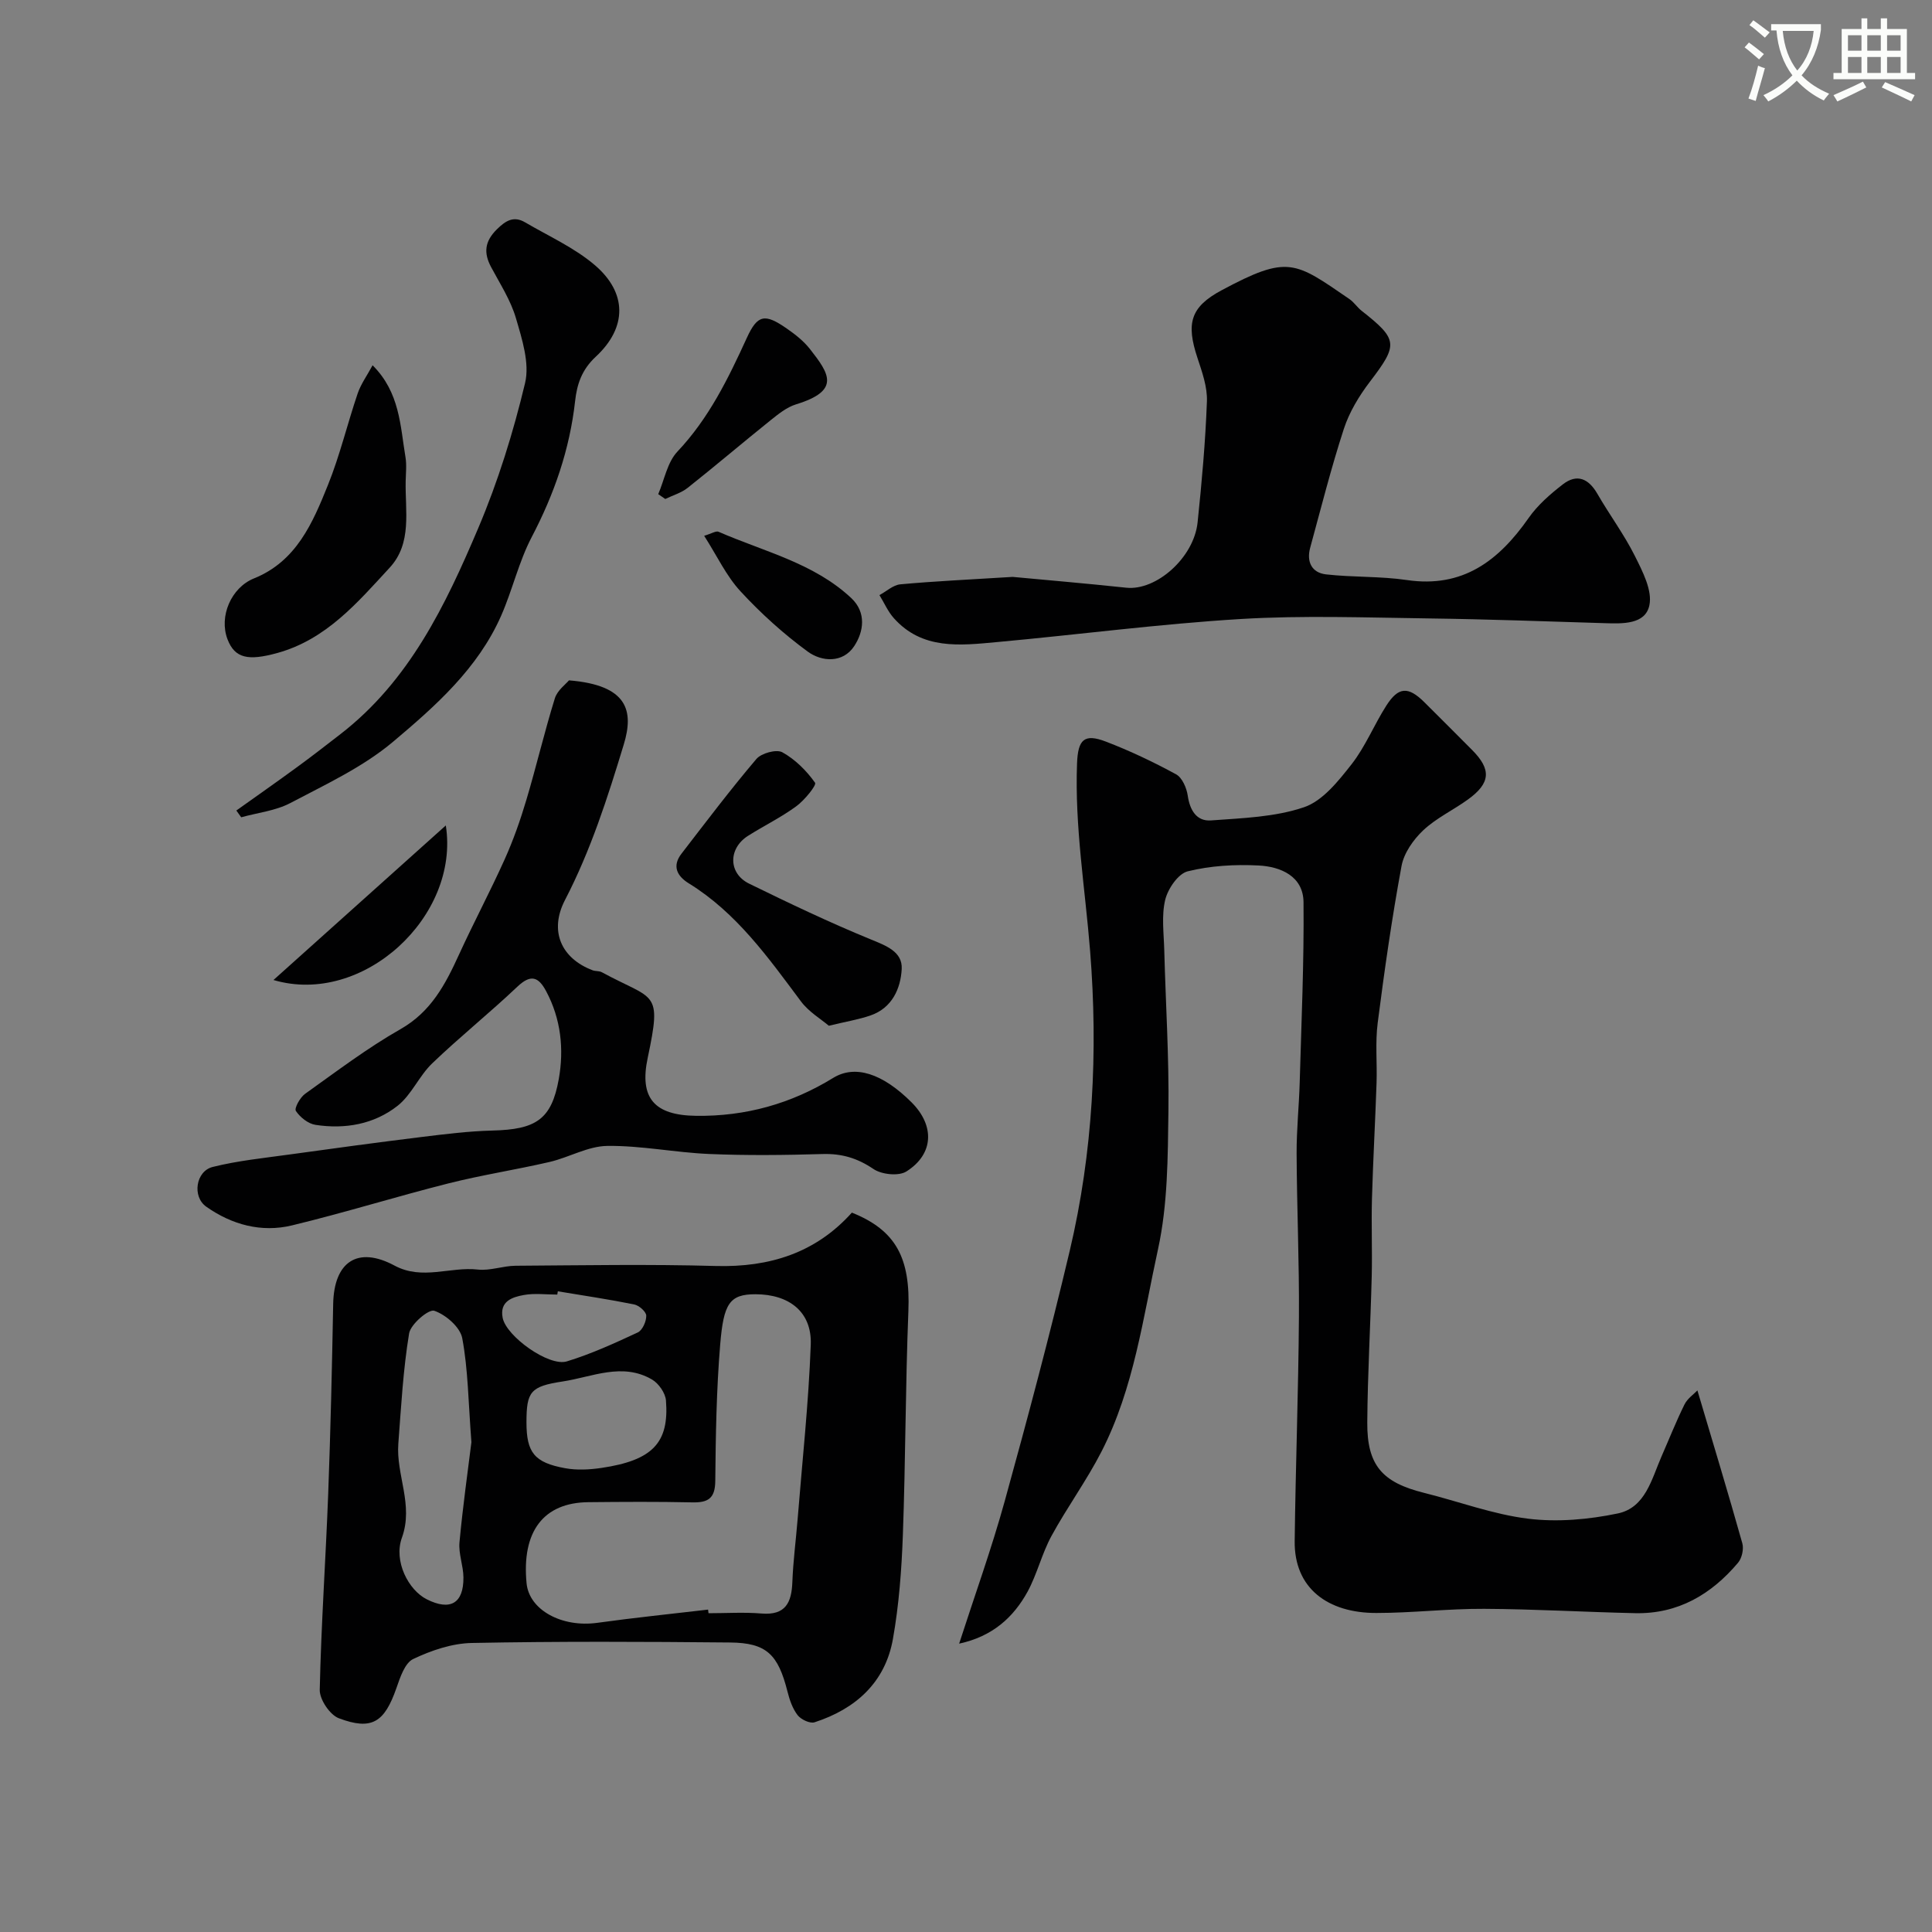 <svg enable-background="new 0 0 400 400" viewBox="0 0 400 400" xmlns="http://www.w3.org/2000/svg"><rect x="0" y="0" width="400" height="400" fill="#808080" stroke="none"/><path d="m362.1 8.8c1.1.8 2.1 1.6 3.1 2.4l-1 1.1c-1.3-1.1-2.3-2-3-2.5zm1.9 4.8c.5.2.9.4 1.4.5-.6 2.3-1.3 4.5-1.9 6.8l-1.5-.5c.8-2.1 1.4-4.3 2-6.8zm-1-9.4c1.3.9 2.4 1.8 3.4 2.5l-1 1.1c-1.4-1.2-2.4-2.1-3.2-2.6zm3.7 2.2v-1.4h10.3v1.2c-.5 3.6-1.8 6.8-4 9.4 1.5 1.6 3.4 2.8 5.7 3.8-.3.4-.7.8-1.1 1.4-2.3-1.1-4.1-2.5-5.6-4.1-1.6 1.6-3.6 3.1-5.9 4.3-.3-.5-.7-.9-1-1.3 2.4-1.1 4.4-2.5 6-4.1-1.9-2.5-3-5.6-3.3-9.3h-1.1zm8.8 0h-6.4c.3 3.3 1.3 6 3 8.2 2-2.2 3.1-5.1 3.4-8.2z" fill="#fbfcfa"/><path d="m385.3 3.8h1.3v2.2h2.8v-2.2h1.3v2.2h4.1v9.1h1.7v1.3h-16.9v-1.3h1.7v-9.1h4.1v-2.2zm.4 13.1.7 1.2c-1.8.9-3.8 1.9-6 2.9-.2-.4-.5-.8-.8-1.3 2.3-1 4.3-1.9 6.1-2.8zm-3.1-6.4h2.8v-3.2h-2.8zm0 4.6h2.8v-3.3h-2.8zm4-4.6h2.8v-3.2h-2.8zm0 4.6h2.8v-3.3h-2.8zm3.7 1.9c2.1.9 4.1 1.8 6.1 2.7l-.7 1.3c-2.2-1.1-4.2-2-6.1-2.9zm3.2-9.7h-2.8v3.2h2.8zm-2.8 7.8h2.8v-3.3h-2.8z" fill="#fbfcfa"/><g fill="#010102"><path d="m198.58 340.3c3.17-9.82 6.68-19.55 9.43-29.48 4.76-17.22 9.36-34.49 13.47-51.87 4.82-20.39 5.87-41.27 4.22-62.01-1.03-12.96-3.21-25.81-2.71-38.89.19-4.95 1.48-6.23 5.97-4.51 4.98 1.91 9.85 4.22 14.53 6.77 1.27.69 2.19 2.83 2.42 4.42.44 3.04 1.85 5.35 4.82 5.13 6.48-.48 13.23-.68 19.27-2.74 3.87-1.32 7.1-5.42 9.83-8.89 2.88-3.68 4.67-8.2 7.22-12.18 2.49-3.88 4.51-3.96 7.82-.69 3.32 3.28 6.6 6.6 9.9 9.9 4.03 4.04 3.86 6.86-.84 10.26-3.04 2.2-6.56 3.84-9.26 6.38-2.05 1.93-4.01 4.72-4.5 7.41-1.99 10.75-3.54 21.6-4.93 32.45-.53 4.1-.1 8.31-.24 12.47-.27 7.97-.72 15.93-.95 23.9-.15 5.36.08 10.73-.05 16.09-.25 10.1-.85 20.2-.92 30.3-.06 8.85 3.1 12.4 11.72 14.55 7.2 1.79 14.28 4.46 21.58 5.36 6.07.75 12.52.17 18.54-1.08 5.76-1.19 7.03-7.13 9.1-11.86 1.57-3.58 3.01-7.22 4.74-10.72.61-1.23 1.92-2.11 2.67-2.9 3.23 10.88 6.37 21.23 9.3 31.65.33 1.19-.08 3.07-.88 4.02-5.54 6.57-12.45 10.64-21.3 10.45-10.44-.23-20.87-.85-31.3-.9-7.43-.04-14.87.86-22.3.86-10.02.01-17.03-5.09-16.9-14.91.19-15.47.77-30.93.88-46.39.08-11.28-.43-22.57-.48-33.86-.02-4.9.5-9.79.64-14.7.35-12.43.91-24.87.79-37.3-.05-5.38-4.73-7.37-9.31-7.6-4.88-.25-9.96.04-14.67 1.21-1.98.49-4.11 3.62-4.66 5.91-.79 3.31-.28 6.95-.19 10.45.29 11.1 1.01 22.21.86 33.3-.13 9.54-.13 19.31-2.15 28.55-3.1 14.16-4.98 28.81-11.72 41.95-3.08 6-7.11 11.51-10.34 17.44-1.99 3.65-2.96 7.86-4.94 11.52-2.91 5.29-7.21 9.27-14.18 10.78z"/><path d="m176.37 251.06c9.19 3.68 12.14 9.45 11.7 20.43-.61 15.41-.58 30.85-1.14 46.26-.26 7.22-.8 14.49-2.06 21.59-1.6 9-7.72 14.48-16.22 17.24-.95.31-2.81-.57-3.51-1.47-1.05-1.36-1.67-3.17-2.1-4.89-1.95-7.71-4.33-10.09-11.9-10.16-17.82-.17-35.64-.25-53.46.1-4.1.08-8.39 1.54-12.13 3.32-1.75.83-2.72 3.85-3.49 6.06-2.47 7.04-5.06 8.78-11.9 6.21-1.86-.7-4.01-3.89-3.96-5.9.29-13.53 1.24-27.05 1.75-40.58.49-13.09.79-26.18 1.03-39.27.16-8.77 5.06-12.08 12.71-7.97 5.75 3.09 11.53.17 17.26.82 2.53.28 5.19-.77 7.79-.79 13.82-.09 27.65-.34 41.46.05 11.16.3 20.7-2.72 28.17-11.05zm-29.77 82.19.09.75c3.66 0 7.34-.24 10.98.06 5 .41 6.22-2.28 6.38-6.54s.72-8.51 1.07-12.77c.97-12.12 2.29-24.22 2.74-36.36.25-6.83-4.53-10.42-11.44-10.43-5.39-.01-6.61 1.94-7.31 10.39-.78 9.39-.93 18.83-1.02 28.26-.03 3.66-1.52 4.52-4.81 4.44-7.15-.16-14.31-.11-21.47-.04-9.3.09-13.82 6.07-12.79 16.78.53 5.55 7.31 9.21 14.63 8.2 7.62-1.06 15.29-1.84 22.95-2.74zm-49-34.66c-.65-8.45-.69-15.11-1.9-21.54-.43-2.28-3.41-4.86-5.79-5.67-1.15-.39-4.89 2.77-5.21 4.7-1.24 7.52-1.65 15.18-2.23 22.8-.5 6.49 3.21 12.67.74 19.49-1.75 4.83 1.33 10.83 5.15 12.75 4.85 2.44 7.63.86 7.59-4.53-.02-2.43-1.04-4.89-.82-7.27.7-7.52 1.76-14.99 2.47-20.73zm11.4-4.11c0 6.23 1.61 8.34 8.02 9.5 2.42.44 5.04.3 7.49-.06 10.55-1.56 14.06-5.16 13.37-13.97-.12-1.54-1.51-3.53-2.88-4.33-6.15-3.6-12.36-.54-18.51.4-6.66 1.01-7.49 2.09-7.49 8.46zm6.49-27.13c-.04.23-.07.45-.11.68-2.32 0-4.7-.32-6.94.09-2.39.43-5.04 1.3-4.37 4.72.74 3.82 9.56 10.16 13.29 9.02 5.04-1.54 9.89-3.76 14.68-5.99.97-.45 1.79-2.3 1.76-3.48-.02-.82-1.49-2.12-2.5-2.32-5.24-1.06-10.53-1.84-15.81-2.72z"/><path d="m117.8 140.86c12.21.99 13.45 6.33 11.35 13.26-3.35 11.03-6.84 21.94-12.18 32.23-3.3 6.37-.81 12.05 5.71 14.53.61.23 1.37.11 1.92.41 10.93 5.93 12.5 3.56 9.5 17.73-1.77 8.34 1.38 11.89 10.01 12 10.25.14 19.68-2.5 28.39-7.85 4.51-2.77 10.19-.97 16.23 5.06 4.82 4.82 4.63 10.7-1.07 14.31-1.6 1.01-5.13.64-6.82-.51-3.32-2.25-6.56-3.22-10.53-3.1-7.83.23-15.67.32-23.49-.01-7.05-.3-14.07-1.76-21.1-1.67-3.99.05-7.9 2.38-11.93 3.32-6.94 1.61-14.01 2.69-20.91 4.43-10.86 2.74-21.57 6.09-32.45 8.71-6.31 1.52-12.43-.14-17.73-3.88-2.95-2.08-2.17-7.36 1.35-8.23 5.2-1.3 10.6-1.84 15.93-2.58 9.07-1.26 18.14-2.49 27.23-3.61 4.89-.6 9.81-1.22 14.73-1.34 8.99-.23 12.24-2.24 13.75-10.66 1.1-6.18.46-12.44-2.62-18.2-1.61-3.02-3.2-3.53-5.95-.93-5.74 5.44-11.94 10.41-17.64 15.88-2.71 2.6-4.27 6.5-7.16 8.78-4.86 3.83-10.88 4.89-17 3.95-1.52-.23-3.19-1.57-4.06-2.88-.37-.56.87-2.8 1.9-3.54 6.48-4.62 12.86-9.47 19.75-13.39 6.35-3.61 9.31-9.29 12.12-15.44 3.03-6.63 6.47-13.08 9.46-19.73 1.79-3.98 3.25-8.13 4.49-12.31 2.08-6.97 3.74-14.08 5.9-21.03.51-1.65 2.29-2.94 2.92-3.71z"/><path d="m209.66 119.44c6.53.61 15.05 1.34 23.54 2.24 6.18.65 13.98-6.19 14.75-13.53.87-8.33 1.62-16.69 1.93-25.06.11-2.97-1-6.08-1.96-8.99-2.37-7.14-1.49-10.53 5.01-14.01 13.78-7.38 15.13-5.93 26.44 1.82.95.65 1.61 1.7 2.52 2.42 7.61 5.99 7.61 7 1.72 14.72-2.23 2.93-4.25 6.27-5.38 9.74-2.64 8.1-4.72 16.38-6.97 24.61-.8 2.91.33 5.19 3.29 5.52 5.55.63 11.21.36 16.72 1.17 11.6 1.71 19.03-4.01 25.21-12.84 1.87-2.68 4.48-4.95 7.09-6.97 2.92-2.26 5.32-1.21 7.14 1.94 2.5 4.34 5.53 8.4 7.76 12.86 1.6 3.21 3.68 7.18 3.01 10.27-.85 3.96-5.55 3.79-9.28 3.67-12.09-.37-24.18-.82-36.28-.98-13.02-.17-26.08-.66-39.06.12-16.86 1.02-33.65 3.24-50.49 4.78-7.61.7-15.43 1.65-21.33-4.98-1.22-1.37-1.98-3.16-2.96-4.75 1.44-.77 2.83-2.09 4.32-2.23 7.03-.65 14.12-.97 23.26-1.54z"/><path d="m48.93 167.81c4.2-2.99 8.42-5.95 12.58-8.99 3.04-2.22 6.01-4.53 8.98-6.83 14.26-11.03 21.77-26.72 28.53-42.66 4.1-9.66 7.25-19.82 9.69-30.02.98-4.11-.62-9.09-1.89-13.43-1.08-3.71-3.29-7.11-5.14-10.58-1.59-2.97-1.32-5.33 1.18-7.81 1.84-1.82 3.5-2.84 5.85-1.46 4.88 2.86 10.2 5.24 14.44 8.86 6.7 5.72 6.74 12.89.2 18.96-2.95 2.74-3.9 5.78-4.28 9.19-1.12 10.02-4.32 19.24-8.99 28.16-2.68 5.12-3.98 10.95-6.32 16.27-4.8 10.92-13.61 18.72-22.39 26.11-6.24 5.25-13.96 8.83-21.26 12.68-3.06 1.61-6.76 2-10.17 2.95-.32-.46-.67-.93-1.01-1.4z"/><path d="m77.14 75.63c5.65 5.62 5.72 12.52 6.81 19.01.27 1.62.07 3.32.04 4.98-.13 6.17 1.38 12.84-3.32 17.92-6.66 7.21-13.1 14.84-23.23 17.65-6.06 1.68-8.82 1.11-10.33-2.82-1.82-4.73.74-10.71 5.48-12.62 8.78-3.54 12.15-11.49 15.31-19.34 2.48-6.15 4.02-12.68 6.16-18.97.66-1.93 1.92-3.66 3.08-5.81z"/><path d="m171.6 212.37c-1.65-1.4-4.16-2.88-5.77-5.04-6.78-9.08-13.32-18.33-23.22-24.44-2.43-1.5-3.51-3.56-1.52-6.14 5.09-6.6 10.12-13.26 15.51-19.61 1.03-1.21 4.15-2.06 5.37-1.39 2.66 1.47 5.01 3.81 6.78 6.31.35.5-2.19 3.63-3.89 4.87-3.14 2.3-6.69 4.03-9.99 6.12-4.12 2.61-4.11 7.78.23 9.9 8.28 4.05 16.61 8.03 25.13 11.52 3.23 1.32 6.64 2.57 6.46 6.14-.21 4.03-1.97 8.07-6.44 9.62-2.44.85-5.02 1.26-8.65 2.14z"/><path d="m136.28 102.31c1.28-2.98 1.88-6.6 3.97-8.81 6.51-6.89 10.51-15.1 14.37-23.54 2.23-4.88 3.76-5.07 8.26-1.95 1.75 1.21 3.5 2.59 4.8 4.24 4.03 5.14 6.41 8.62-2.88 11.47-1.91.59-3.65 2-5.26 3.29-5.76 4.62-11.38 9.41-17.16 13.99-1.32 1.05-3.08 1.55-4.64 2.31-.48-.33-.97-.66-1.46-1z"/><path d="m56.62 202.9c11.71-10.5 23.42-21 35.68-32 2.96 18.82-17.17 37.47-35.68 32z"/><path d="m145.79 110.93c1.53-.45 2.45-1.07 2.99-.83 9.39 4.11 19.7 6.45 27.47 13.73 3.17 2.98 2.58 6.96.6 9.95-2.34 3.54-6.7 3.27-9.64 1.11-5.01-3.67-9.71-7.92-13.92-12.49-2.91-3.15-4.81-7.26-7.5-11.47z"/></g></svg>